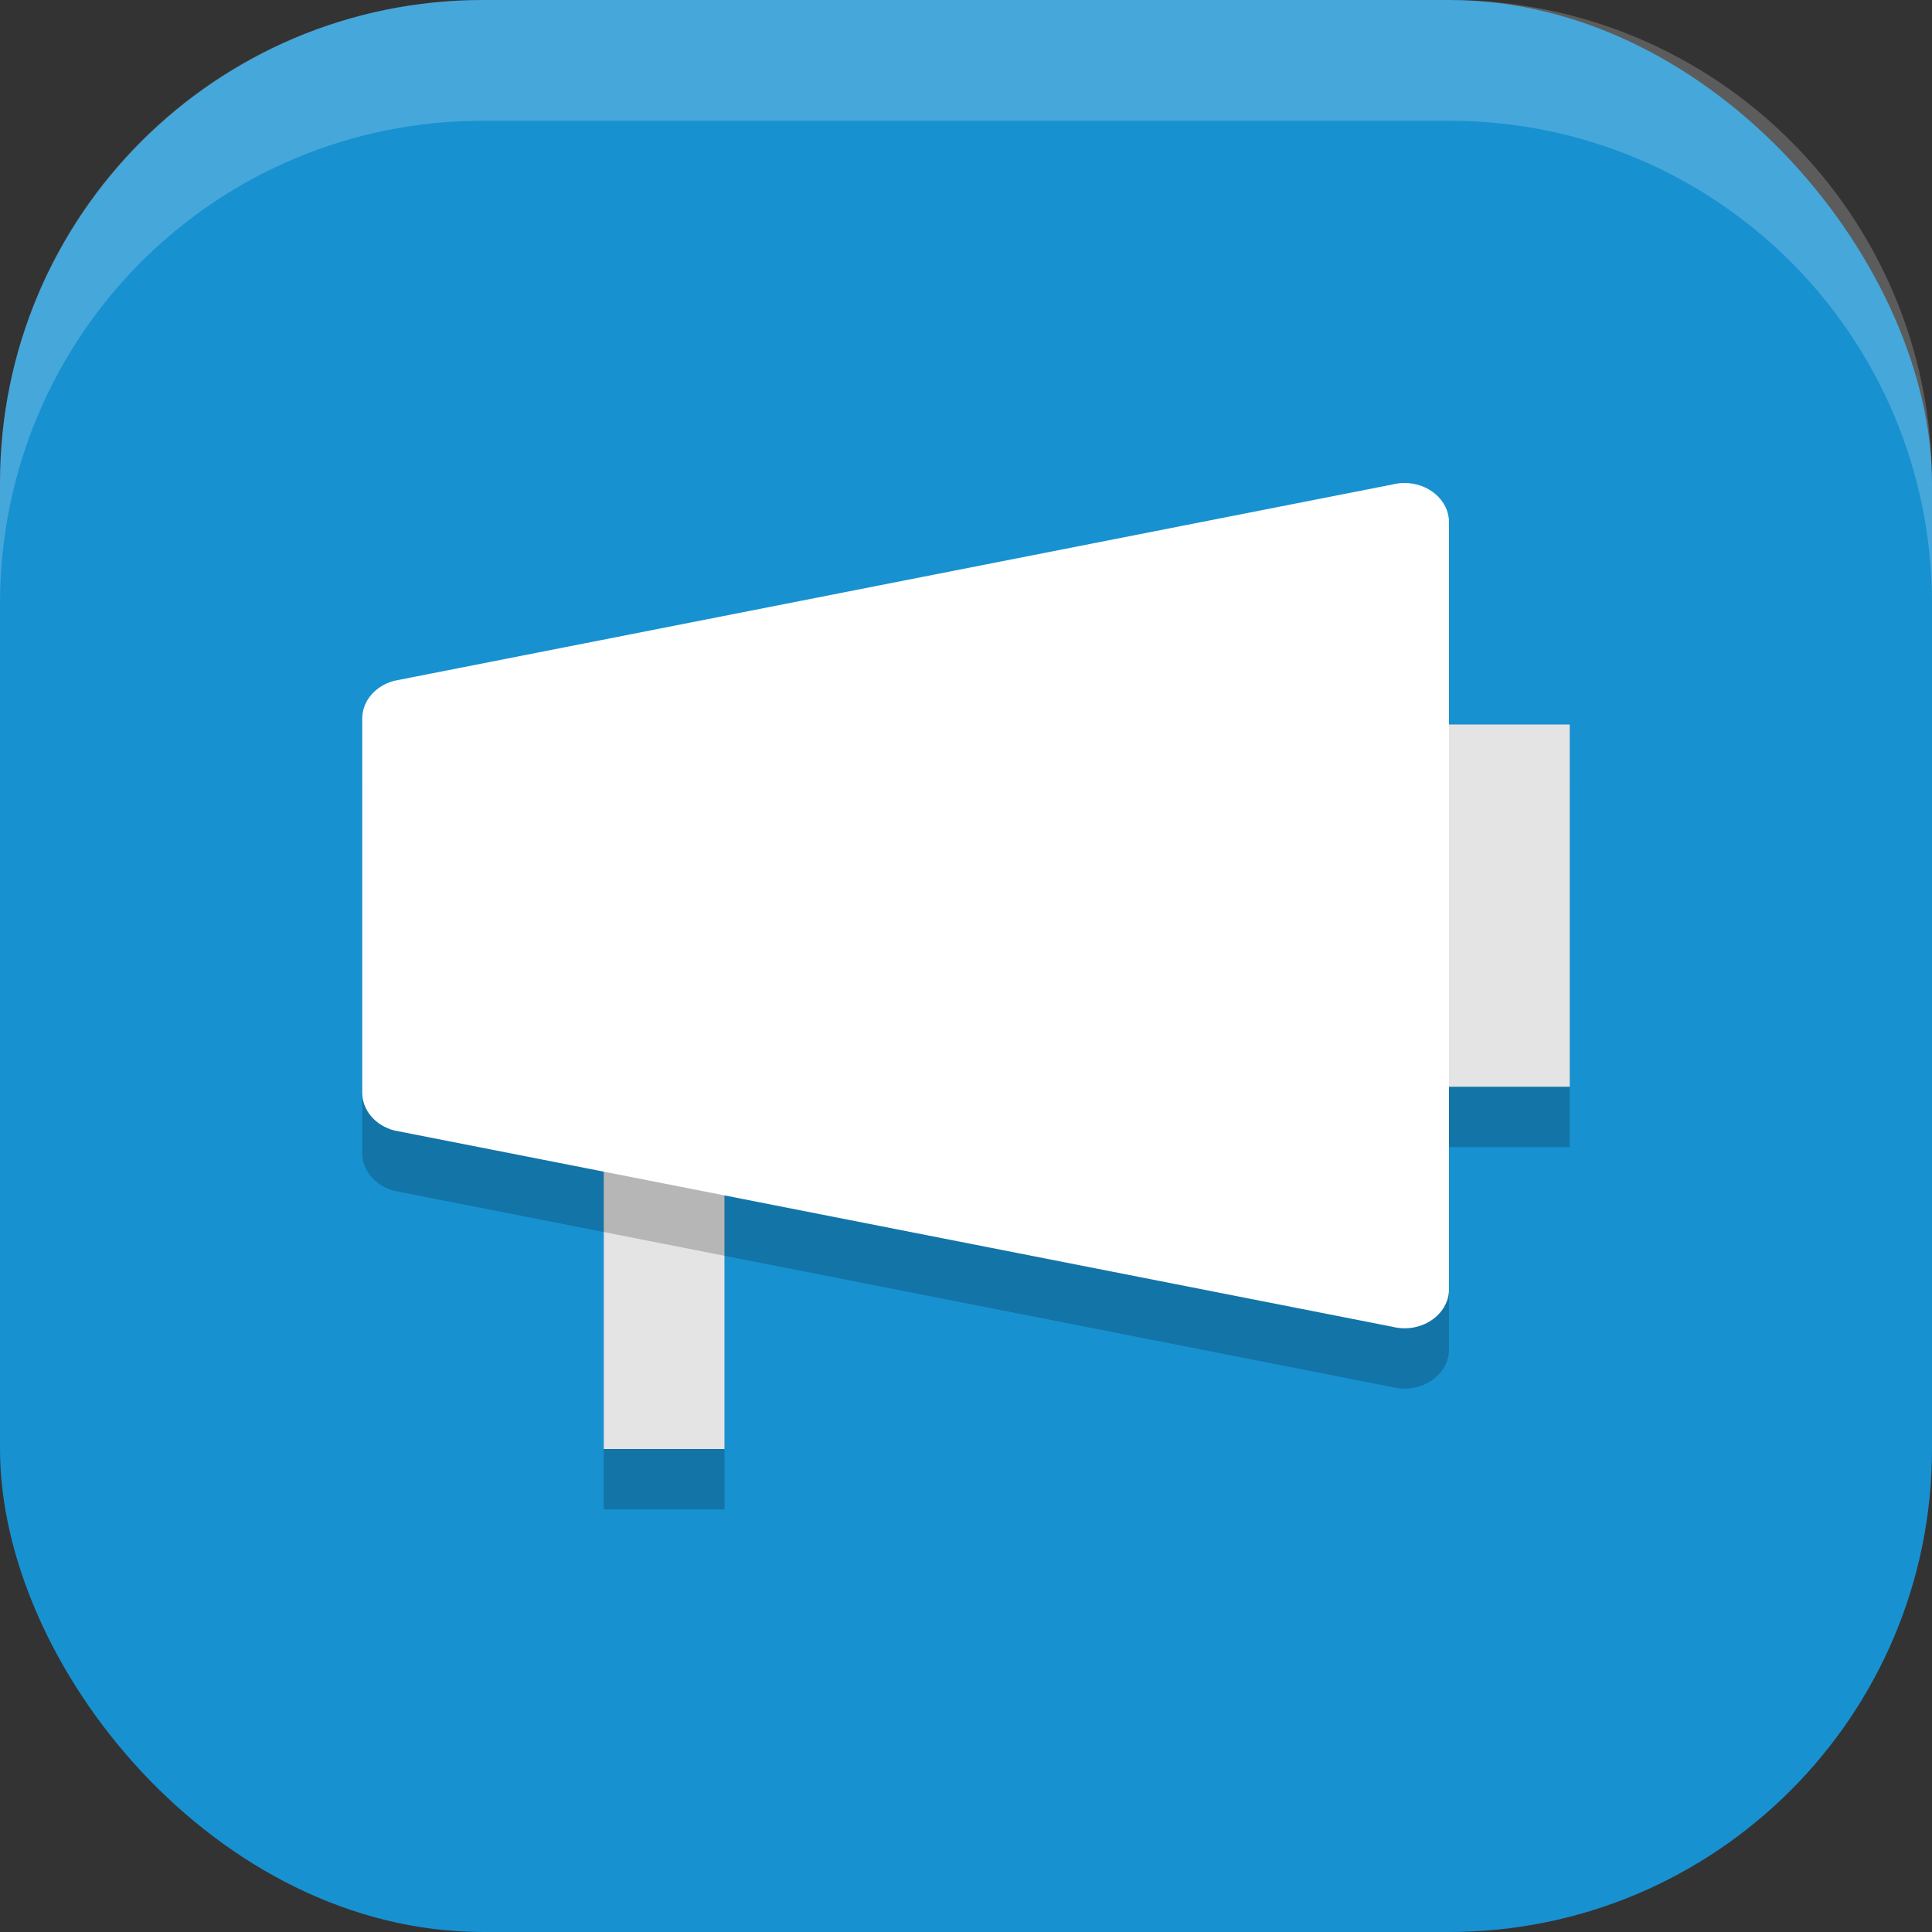 <?xml version="1.0" encoding="UTF-8" standalone="no"?>
<!-- Created with Inkscape (http://www.inkscape.org/) -->

<svg
   width="16"
   height="16"
   viewBox="0 0 16 16"
   version="1.1"
   id="svg5"
   inkscape:version="1.2.2 (1:1.2.2+202305151914+b0a8486541)"
   sodipodi:docname="konversation.svg"
   xmlns:inkscape="http://www.inkscape.org/namespaces/inkscape"
   xmlns:sodipodi="http://sodipodi.sourceforge.net/DTD/sodipodi-0.dtd"
   xmlns="http://www.w3.org/2000/svg"
   xmlns:svg="http://www.w3.org/2000/svg">
  <rect x="0" y="0" width="16" height="16" fill="#333333" stroke="none"/>
  <sodipodi:namedview
     id="namedview7"
     pagecolor="#ffffff"
     bordercolor="#000000"
     borderopacity="0.25"
     inkscape:showpageshadow="2"
     inkscape:pageopacity="0.0"
     inkscape:pagecheckerboard="0"
     inkscape:deskcolor="#d1d1d1"
     inkscape:document-units="px"
     showgrid="false"
     inkscape:zoom="50.375"
     inkscape:cx="7.7717122"
     inkscape:cy="8"
     inkscape:window-width="1920"
     inkscape:window-height="1008"
     inkscape:window-x="0"
     inkscape:window-y="0"
     inkscape:window-maximized="1"
     inkscape:current-layer="svg5" />
  <defs
     id="defs2" />
  <rect
     style="fill:#1891d1;fill-opacity:1;stroke-width:1.143;stroke-linecap:square"
     id="rect396"
     width="16"
     height="16"
     x="0"
     y="0"
     ry="4" />
  <path
     d="m 12,6.5 v 3 h 1 V 6.5 Z M 5,8.5 v 4 H 6 V 8.5 Z"
     style="opacity:0.2;fill:#000000;fill-opacity:1;stroke-width:0.5;stroke-linecap:round;stroke-linejoin:round"
     id="path2695" />
  <rect
     style="fill:#e4e4e4;fill-opacity:1;stroke-width:0.5;stroke-linecap:round;stroke-linejoin:round"
     id="rect1296"
     width="1"
     height="4"
     x="5"
     y="8" />
  <path
     d="m 11.621,4.5 c -0.031,9.5e-4 -0.063,0.005 -0.093,0.013 L 3.265,6.139 C 3.108,6.179 3,6.306 3,6.45 v 3.1 c 1.185e-4,0.144 0.108,0.271 0.265,0.312 l 8.263,1.625 c 0.236,0.061 0.472,-0.095 0.472,-0.312 V 4.825 C 12,4.642 11.828,4.495 11.621,4.5 Z"
     style="opacity:0.2;fill:#000000;fill-rule:evenodd;stroke-width:0.5"
     id="path2633" />
  <path
     d="m 11.621,4 c -0.031,9.3e-4 -0.063,0.005 -0.093,0.013 L 3.265,5.638 C 3.108,5.679 3,5.806 3,5.95 V 9.05 c 1.185e-4,0.144 0.108,0.271 0.265,0.312 l 8.263,1.625 c 0.236,0.061 0.472,-0.095 0.472,-0.312 V 4.325 C 12,4.142 11.828,3.995 11.621,4 Z"
     style="fill:#ffffff;fill-rule:evenodd;stroke-width:0.5"
     id="path411" />
  <rect
     style="fill:#e4e4e4;fill-opacity:1;stroke-width:0.433;stroke-linecap:round;stroke-linejoin:round"
     id="rect483"
     width="1"
     height="3"
     x="12"
     y="6" />
  <path
     id="rect639"
     style="fill:#ffffff;stroke-linecap:square;opacity:0.2"
     d="M 4 0 C 1.784 0 0 1.784 0 4 L 0 5 C 0 2.784 1.784 1 4 1 L 12 1 C 14.216 1 16 2.784 16 5 L 16 4 C 16 1.784 14.216 0 12 0 L 4 0 z " />
</svg>
